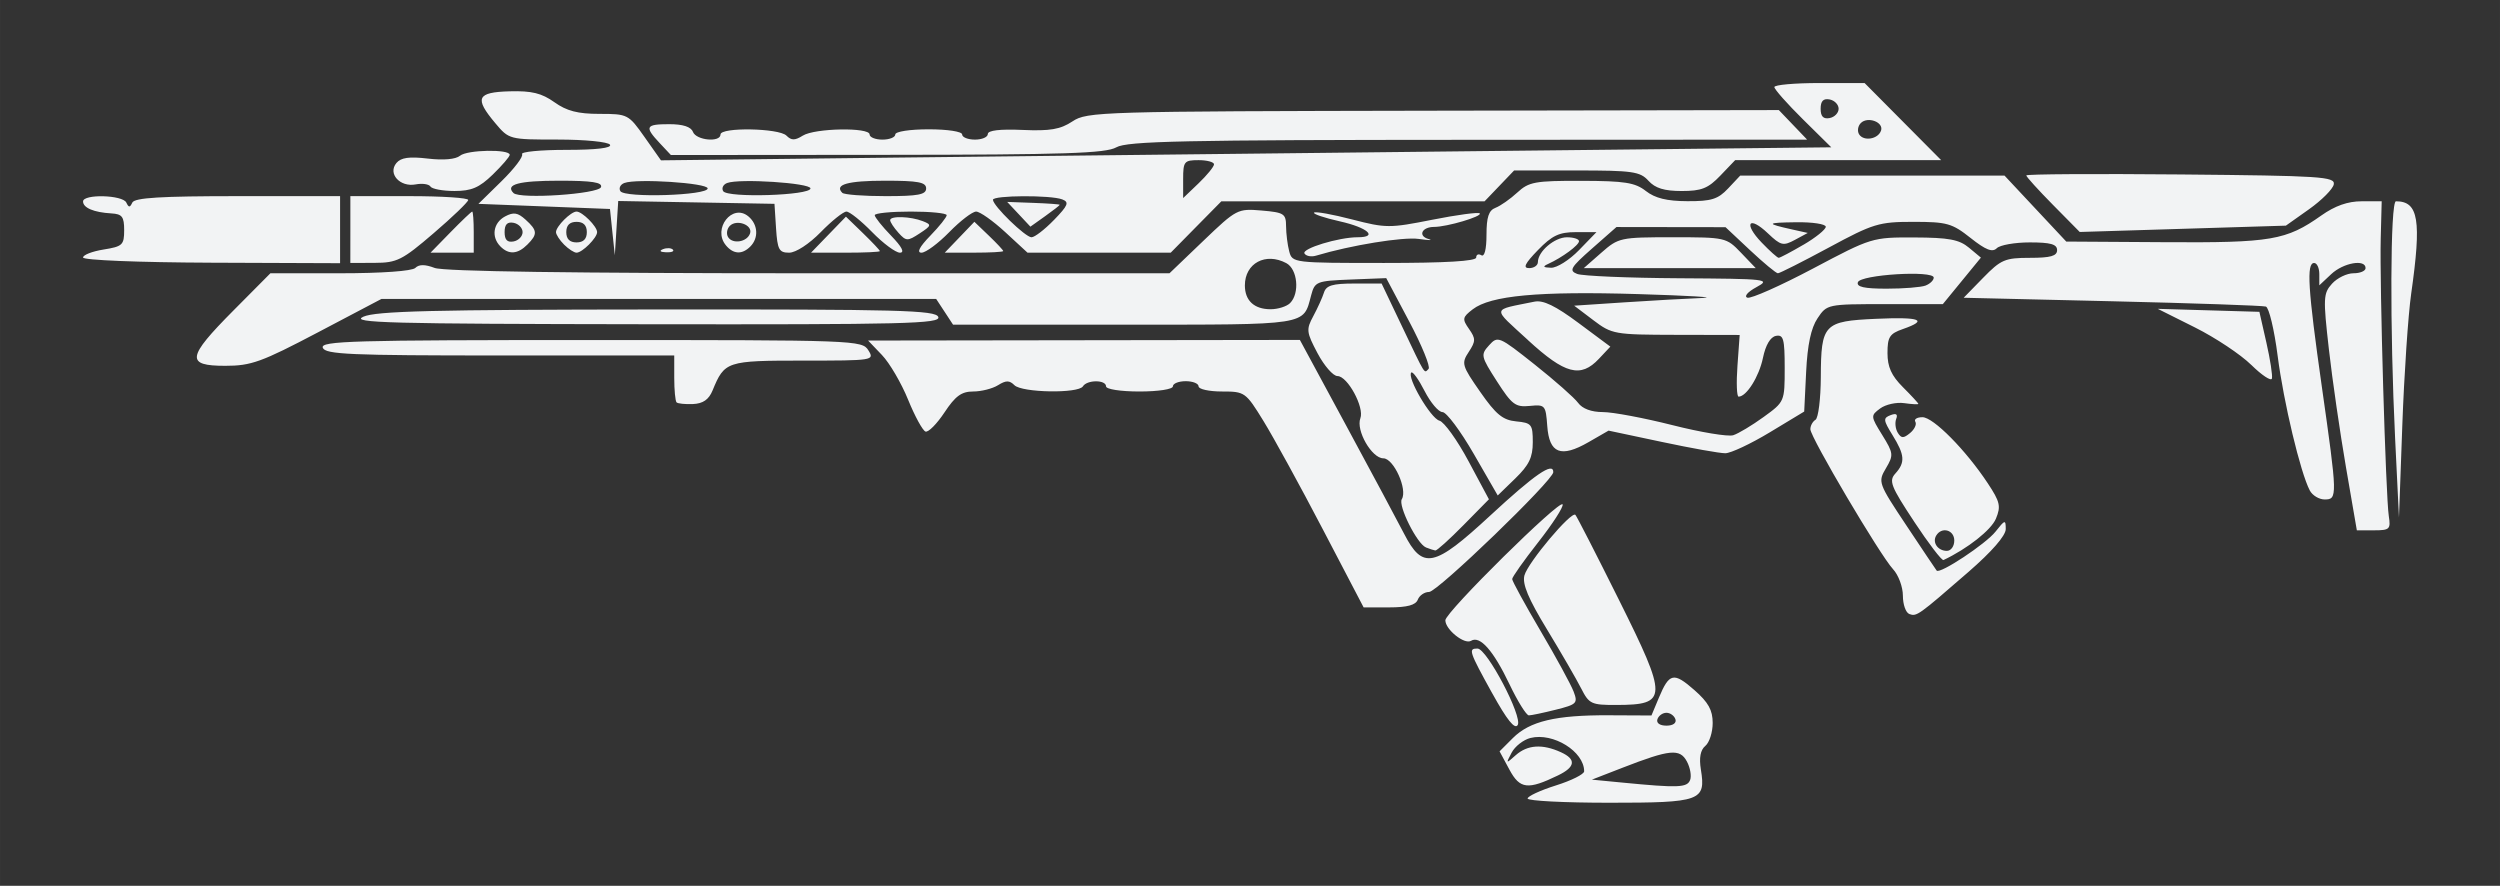 <?xml version="1.0" encoding="UTF-8" standalone="no"?>
<svg
   width="361.254"
   height="128"
   viewBox="0 0 95.582 33.867"
   version="1.1"
   id="svg8"
   inkscape:version="1.2.2 (732a01da63, 2022-12-09)"
   sodipodi:docname="R-301_Carbine_Icon.svg"
   xmlns:inkscape="http://www.inkscape.org/namespaces/inkscape"
   xmlns:sodipodi="http://sodipodi.sourceforge.net/DTD/sodipodi-0.dtd"
   xmlns="http://www.w3.org/2000/svg"
   xmlns:svg="http://www.w3.org/2000/svg"
   xmlns:rdf="http://www.w3.org/1999/02/22-rdf-syntax-ns#"
   xmlns:cc="http://creativecommons.org/ns#"
   xmlns:dc="http://purl.org/dc/elements/1.1/">
  <rect x="0" y="0" width="95.582" height="33.867" fill="#333333" stroke="none"/>
  <defs
     id="defs2" />
  <sodipodi:namedview
     id="base"
     pagecolor="#ffffff"
     bordercolor="#666666"
     borderopacity="1.0"
     inkscape:pageopacity="0.0"
     inkscape:pageshadow="2"
     inkscape:zoom="0.98994949"
     inkscape:cx="166.67517"
     inkscape:cy="102.53048"
     inkscape:document-units="mm"
     inkscape:current-layer="layer1"
     inkscape:document-rotation="0"
     showgrid="false"
     units="px"
     inkscape:window-width="2560"
     inkscape:window-height="1361"
     inkscape:window-x="-9"
     inkscape:window-y="-9"
     inkscape:window-maximized="1"
     inkscape:showpageshadow="2"
     inkscape:pagecheckerboard="0"
     inkscape:deskcolor="#d1d1d1" />
  <g
     inkscape:label="Layer 1"
     inkscape:groupmode="layer"
     id="layer1">
    <path
       style="fill:#f2f3f4;stroke-width:0.197;fill-opacity:1"
       d="m 58.405,30.531 c 0,-0.088 0.486,-0.314 1.081,-0.501 0.595,-0.187 1.081,-0.43 1.081,-0.54 0,-0.758 -1.184,-1.493 -2.054,-1.275 -0.269,0.068 -0.593,0.321 -0.72,0.563 -0.224,0.427 -0.219,0.43 0.157,0.096 0.452,-0.4 1.018,-0.438 1.729,-0.114 0.592,0.27 0.556,0.563 -0.109,0.885 -1.158,0.561 -1.459,0.526 -1.86,-0.219 l -0.377,-0.7 0.505,-0.505 c 0.648,-0.648 1.639,-0.884 3.672,-0.874 l 1.63,0.008 0.283,-0.677 c 0.399,-0.954 0.566,-0.99 1.358,-0.295 0.534,0.469 0.7,0.766 0.7,1.258 0,0.354 -0.126,0.748 -0.28,0.876 -0.189,0.157 -0.245,0.452 -0.171,0.907 0.194,1.197 5.9e-5,1.267 -3.503,1.267 -1.716,7e-6 -3.121,-0.072 -3.121,-0.161 z m 6.213,-0.708 c 0.059,-0.154 0.004,-0.473 -0.123,-0.709 -0.269,-0.502 -0.647,-0.466 -2.459,0.238 l -1.174,0.456 1.179,0.114 c 2.123,0.206 2.464,0.193 2.576,-0.099 z m -0.562,-2.325 c -0.045,-0.135 -0.2,-0.246 -0.344,-0.246 -0.144,0 -0.299,0.111 -0.344,0.246 -0.049,0.146 0.091,0.246 0.344,0.246 0.253,0 0.393,-0.1 0.344,-0.246 z m -7.002,-0.987 c -0.891,-1.613 -0.925,-1.717 -0.565,-1.715 0.362,0.002 1.732,2.609 1.537,2.925 -0.111,0.179 -0.41,-0.195 -0.971,-1.211 z m 0.661,-0.344 c -0.621,-1.3 -1.131,-1.877 -1.472,-1.667 -0.251,0.155 -0.983,-0.43 -0.983,-0.785 0,-0.309 4.405,-4.66 4.484,-4.429 0.034,0.099 -0.386,0.749 -0.934,1.446 -0.547,0.697 -0.995,1.33 -0.995,1.407 0,0.077 0.487,0.969 1.083,1.981 0.596,1.012 1.165,2.056 1.265,2.319 0.17,0.447 0.126,0.493 -0.679,0.695 -0.473,0.119 -0.938,0.217 -1.032,0.217 -0.094,0 -0.426,-0.532 -0.737,-1.183 z m 2.736,0.151 c -0.178,-0.351 -0.765,-1.366 -1.305,-2.254 -0.716,-1.177 -0.95,-1.737 -0.863,-2.064 0.132,-0.494 1.797,-2.472 1.949,-2.316 0.052,0.054 0.8,1.513 1.661,3.243 1.882,3.778 1.876,4.02 -0.092,4.026 -0.962,0.003 -1.047,-0.037 -1.35,-0.636 z m 12.548,-2.843 c -0.135,-0.049 -0.246,-0.363 -0.246,-0.699 0,-0.335 -0.169,-0.792 -0.377,-1.015 -0.499,-0.538 -3.161,-5.044 -3.161,-5.351 0,-0.132 0.088,-0.295 0.197,-0.361 0.108,-0.067 0.199,-0.802 0.203,-1.633 0.008,-2.027 0.113,-2.137 2.112,-2.227 1.694,-0.077 2.017,0.046 1.027,0.391 -0.509,0.177 -0.59,0.303 -0.59,0.919 0,0.53 0.151,0.864 0.59,1.303 0.324,0.324 0.59,0.612 0.59,0.639 0,0.027 -0.243,0.015 -0.541,-0.028 -0.297,-0.042 -0.71,0.049 -0.918,0.203 -0.369,0.274 -0.368,0.295 0.079,1.017 0.43,0.696 0.438,0.767 0.14,1.271 -0.31,0.524 -0.296,0.564 0.785,2.189 0.605,0.911 1.125,1.685 1.155,1.722 0.12,0.145 1.88,-1.02 2.249,-1.488 0.362,-0.46 0.392,-0.468 0.392,-0.099 0,0.251 -0.53,0.86 -1.425,1.638 -1.924,1.672 -1.979,1.712 -2.26,1.61 z M 50.569,20.226 c -0.861,-1.649 -1.879,-3.506 -2.262,-4.128 -0.682,-1.108 -0.714,-1.13 -1.589,-1.13 -0.491,0 -0.893,-0.088 -0.893,-0.197 0,-0.108 -0.221,-0.197 -0.491,-0.197 -0.27,0 -0.491,0.088 -0.491,0.197 0,0.111 -0.557,0.197 -1.278,0.197 -0.721,0 -1.278,-0.086 -1.278,-0.197 0,-0.256 -0.726,-0.256 -0.884,0 -0.174,0.281 -2.33,0.244 -2.619,-0.044 -0.19,-0.19 -0.322,-0.19 -0.626,0 -0.212,0.132 -0.64,0.241 -0.952,0.241 -0.444,0 -0.68,0.172 -1.095,0.799 -0.291,0.439 -0.617,0.769 -0.726,0.733 -0.108,-0.036 -0.408,-0.585 -0.666,-1.219 -0.258,-0.634 -0.707,-1.402 -0.999,-1.707 l -0.53,-0.554 8.254,-0.012 8.254,-0.012 1.781,3.295 c 0.98,1.812 1.97,3.661 2.2,4.109 0.716,1.393 1.142,1.304 3.295,-0.687 1.708,-1.58 2.413,-2.065 2.413,-1.662 0,0.31 -4.427,4.581 -4.748,4.581 -0.176,0 -0.371,0.133 -0.433,0.295 -0.08,0.207 -0.403,0.295 -1.092,0.295 h -0.979 z m 22.615,-0.282 c -0.895,-1.355 -0.974,-1.558 -0.719,-1.84 0.383,-0.423 0.362,-0.708 -0.109,-1.469 -0.355,-0.575 -0.363,-0.652 -0.076,-0.762 0.217,-0.083 0.287,-0.038 0.217,0.143 -0.056,0.146 -0.028,0.385 0.061,0.53 0.134,0.217 0.218,0.219 0.471,0.009 0.169,-0.14 0.259,-0.334 0.2,-0.43 -0.059,-0.096 0.063,-0.174 0.272,-0.174 0.416,0 1.656,1.254 2.498,2.527 0.468,0.708 0.508,0.879 0.311,1.353 -0.18,0.432 -1.082,1.144 -2.004,1.581 -0.064,0.03 -0.569,-0.63 -1.122,-1.467 z m 1.534,0.724 c 0,-0.407 -0.474,-0.542 -0.688,-0.197 -0.165,0.266 0.058,0.59 0.405,0.59 0.156,0 0.283,-0.177 0.283,-0.393 z m -20.201,0.261 c -0.339,-0.136 -1.072,-1.602 -0.922,-1.844 0.228,-0.369 -0.31,-1.562 -0.705,-1.562 -0.443,0 -1.057,-1.07 -0.879,-1.532 0.159,-0.415 -0.49,-1.613 -0.875,-1.613 -0.165,0 -0.507,-0.392 -0.761,-0.87 -0.429,-0.81 -0.441,-0.909 -0.162,-1.425 0.164,-0.305 0.347,-0.71 0.407,-0.899 0.085,-0.271 0.329,-0.344 1.155,-0.344 h 1.048 l 0.773,1.622 c 0.929,1.95 0.846,1.817 1.022,1.641 0.079,-0.079 -0.253,-0.892 -0.737,-1.807 l -0.881,-1.663 -1.362,0.054 c -1.31,0.052 -1.368,0.076 -1.51,0.607 -0.308,1.158 -0.05,1.118 -7.153,1.118 H 36.437 L 36.115,11.921 35.793,11.43 H 25.188 14.582 l -2.428,1.278 c -2.16,1.136 -2.551,1.278 -3.542,1.278 -1.518,0 -1.471,-0.319 0.306,-2.108 l 1.42,-1.43 h 2.668 c 1.58,0 2.751,-0.083 2.872,-0.204 0.141,-0.141 0.37,-0.141 0.74,0 0.352,0.134 5.276,0.204 14.315,0.204 H 44.713 L 46.007,9.208 c 1.269,-1.215 1.311,-1.237 2.227,-1.159 0.858,0.073 0.934,0.121 0.936,0.6 0.002,0.286 0.056,0.72 0.121,0.963 0.117,0.438 0.154,0.442 3.633,0.442 2.343,0 3.515,-0.069 3.515,-0.208 0,-0.114 0.088,-0.153 0.197,-0.087 0.12,0.074 0.197,-0.229 0.197,-0.781 0,-0.678 0.085,-0.935 0.344,-1.033 0.189,-0.072 0.564,-0.335 0.833,-0.583 0.444,-0.41 0.673,-0.452 2.457,-0.448 1.65,0.004 2.047,0.066 2.459,0.389 0.352,0.275 0.803,0.386 1.587,0.389 0.918,0.004 1.171,-0.075 1.558,-0.487 l 0.462,-0.491 h 5.053 5.053 l 1.18,1.261 1.18,1.261 3.77,0.024 c 4.071,0.026 4.639,-0.071 5.983,-1.022 0.522,-0.369 1.012,-0.542 1.537,-0.542 h 0.77 l -0.037,1.425 c -0.045,1.731 0.192,9.86 0.309,10.614 0.078,0.498 0.033,0.541 -0.569,0.541 h -0.653 l -0.415,-2.408 c -0.228,-1.324 -0.523,-3.356 -0.654,-4.516 -0.223,-1.961 -0.214,-2.136 0.121,-2.506 0.198,-0.219 0.568,-0.398 0.821,-0.398 0.254,0 0.461,-0.088 0.461,-0.197 0,-0.355 -0.85,-0.206 -1.314,0.231 l -0.455,0.427 v -0.427 c 0,-0.235 -0.088,-0.427 -0.197,-0.427 -0.301,0 -0.24,0.973 0.292,4.719 0.601,4.227 0.603,4.322 0.108,4.322 -0.212,0 -0.468,-0.155 -0.567,-0.344 -0.359,-0.683 -1.001,-3.374 -1.229,-5.149 -0.128,-0.997 -0.331,-1.844 -0.45,-1.882 -0.12,-0.038 -2.769,-0.129 -5.886,-0.203 l -5.668,-0.134 0.745,-0.763 c 0.68,-0.697 0.836,-0.763 1.786,-0.763 0.794,0 1.041,-0.07 1.041,-0.295 0,-0.225 -0.247,-0.295 -1.042,-0.295 -0.573,0 -1.142,0.1 -1.265,0.223 -0.166,0.166 -0.421,0.067 -1.001,-0.393 -0.708,-0.561 -0.904,-0.616 -2.188,-0.616 -1.317,0 -1.529,0.064 -3.232,0.983 -1.003,0.541 -1.879,0.983 -1.947,0.983 -0.068,0 -0.547,-0.397 -1.063,-0.881 l -0.939,-0.881 -2.085,-0.003 -2.085,-0.003 -0.936,0.824 c -0.819,0.721 -0.89,0.842 -0.568,0.969 0.203,0.08 1.96,0.154 3.906,0.166 3.383,0.021 3.512,0.036 2.948,0.341 -0.335,0.182 -0.483,0.355 -0.343,0.402 0.136,0.045 1.263,-0.456 2.505,-1.113 2.243,-1.188 2.268,-1.196 3.881,-1.19 1.313,0.005 1.71,0.08 2.082,0.389 l 0.459,0.382 -0.728,0.889 -0.728,0.889 h -2.214 c -2.197,0 -2.217,0.004 -2.576,0.541 -0.25,0.373 -0.385,1.009 -0.436,2.053 l -0.074,1.513 -1.318,0.796 c -0.725,0.438 -1.49,0.797 -1.699,0.798 -0.21,10e-4 -1.3,-0.193 -2.422,-0.432 l -2.041,-0.433 -0.768,0.442 c -1.057,0.608 -1.5,0.434 -1.576,-0.621 -0.058,-0.795 -0.083,-0.823 -0.671,-0.765 -0.544,0.054 -0.68,-0.048 -1.253,-0.94 -0.615,-0.958 -0.628,-1.017 -0.301,-1.378 0.333,-0.368 0.375,-0.351 1.744,0.735 0.772,0.612 1.518,1.271 1.66,1.465 0.163,0.224 0.509,0.353 0.947,0.353 0.38,0 1.576,0.225 2.659,0.499 1.083,0.275 2.129,0.448 2.325,0.386 0.196,-0.062 0.719,-0.376 1.162,-0.697 0.803,-0.581 0.806,-0.589 0.806,-1.875 0,-1.111 -0.047,-1.282 -0.335,-1.226 -0.212,0.041 -0.395,0.35 -0.496,0.84 -0.149,0.719 -0.629,1.483 -0.931,1.483 -0.071,0 -0.091,-0.531 -0.044,-1.179 l 0.085,-1.179 -2.431,-0.005 c -2.36,-0.005 -2.453,-0.022 -3.164,-0.56 l -0.733,-0.555 1.912,-0.127 c 1.052,-0.07 2.398,-0.145 2.993,-0.168 0.595,-0.023 -0.511,-0.089 -2.457,-0.148 -3.806,-0.115 -5.643,0.054 -6.328,0.583 -0.394,0.304 -0.407,0.369 -0.14,0.75 0.259,0.37 0.258,0.469 -0.011,0.879 -0.287,0.437 -0.263,0.52 0.44,1.528 0.603,0.865 0.862,1.077 1.376,1.127 0.589,0.057 0.633,0.112 0.633,0.797 0,0.578 -0.143,0.874 -0.67,1.385 l -0.67,0.65 -0.919,-1.594 c -0.506,-0.877 -1.042,-1.594 -1.193,-1.594 -0.15,0 -0.458,-0.362 -0.684,-0.805 -0.226,-0.443 -0.455,-0.761 -0.509,-0.707 -0.179,0.179 0.74,1.752 1.075,1.84 0.181,0.047 0.681,0.743 1.111,1.546 l 0.782,1.46 -0.972,0.987 c -0.534,0.543 -1.019,0.98 -1.077,0.971 -0.058,-0.009 -0.219,-0.061 -0.357,-0.116 z m -5.193,-9.342 c 0.374,-0.374 0.287,-1.296 -0.144,-1.526 -0.792,-0.424 -1.585,0.003 -1.585,0.852 0,0.58 0.356,0.91 0.983,0.91 0.281,0 0.617,-0.106 0.747,-0.236 z m 24.297,-0.67 c 0.171,-0.066 0.311,-0.202 0.311,-0.303 0,-0.286 -2.803,-0.115 -2.9,0.177 -0.059,0.178 0.242,0.246 1.098,0.246 0.649,0 1.319,-0.054 1.49,-0.119 z M 58.798,10.021 c 0,-0.406 0.636,-0.949 1.111,-0.949 0.253,0 0.461,0.067 0.461,0.149 0,0.152 -0.644,0.626 -1.179,0.869 -0.222,0.101 -0.196,0.137 0.109,0.147 0.222,0.008 0.704,-0.296 1.07,-0.674 L 61.037,8.875 h -0.786 c -0.64,0 -0.91,0.128 -1.453,0.688 -0.5,0.516 -0.583,0.688 -0.333,0.688 0.183,0 0.333,-0.104 0.333,-0.23 z M 68.952,9.358 c 0.469,-0.275 0.853,-0.584 0.853,-0.688 0,-0.104 -0.509,-0.181 -1.13,-0.173 -1.157,0.016 -1.174,0.049 -0.148,0.278 l 0.589,0.131 -0.491,0.265 c -0.447,0.241 -0.54,0.219 -1.03,-0.247 -0.732,-0.697 -0.95,-0.39 -0.246,0.345 0.31,0.323 0.605,0.588 0.656,0.588 0.051,0 0.477,-0.225 0.946,-0.5 z m 22.62,7.397 c -0.204,-4.183 -0.186,-9.059 0.033,-9.059 0.864,0 0.982,0.718 0.581,3.538 -0.115,0.811 -0.267,3.066 -0.338,5.012 l -0.128,3.538 z M 25.867,15.384 c -0.049,-0.049 -0.089,-0.472 -0.089,-0.941 v -0.852 h -6.662 c -5.74,0 -6.677,-0.041 -6.775,-0.295 -0.1,-0.26 1.119,-0.295 10.25,-0.295 10.151,0 10.369,0.008 10.609,0.393 0.241,0.386 0.196,0.393 -2.484,0.393 -2.941,0 -3.012,0.023 -3.473,1.142 -0.144,0.349 -0.365,0.502 -0.747,0.519 -0.298,0.013 -0.582,-0.016 -0.631,-0.065 z M 86.073,13.952 C 85.67,13.555 84.701,12.91 83.919,12.519 l -1.422,-0.711 1.943,0.057 1.943,0.057 0.267,1.175 c 0.147,0.646 0.242,1.266 0.212,1.376 -0.03,0.11 -0.385,-0.124 -0.788,-0.521 z M 58.422,13.005 c -1.395,-1.282 -1.42,-1.131 0.246,-1.472 0.331,-0.068 0.802,0.16 1.68,0.813 l 1.22,0.907 -0.437,0.465 c -0.699,0.744 -1.296,0.587 -2.71,-0.712 z M 13.887,12.111 c 0.476,-0.218 2.639,-0.272 11.231,-0.279 9.283,-0.008 10.656,0.029 10.755,0.286 0.1,0.26 -1.224,0.293 -11.231,0.279 -9.784,-0.014 -11.263,-0.053 -10.755,-0.286 z M 61.225,9.661 c 0.654,-0.575 0.724,-0.59 2.722,-0.59 2.021,0 2.058,0.008 2.615,0.59 l 0.565,0.59 H 63.84 60.553 Z M 3.175,9.845 C 3.175,9.746 3.529,9.609 3.961,9.54 4.684,9.424 4.747,9.365 4.747,8.801 4.747,8.284 4.669,8.182 4.255,8.159 3.587,8.12 3.175,7.946 3.175,7.702 c 0,-0.291 1.517,-0.251 1.654,0.043 0.092,0.197 0.138,0.197 0.229,0 C 5.145,7.56 6.148,7.499 9.088,7.499 H 13.002 V 8.781 10.063 L 8.089,10.044 C 5.278,10.032 3.175,9.947 3.175,9.845 Z M 13.395,8.777 V 7.499 h 2.26 c 1.243,0 2.254,0.066 2.247,0.147 -0.007,0.081 -0.604,0.654 -1.327,1.274 -1.196,1.026 -1.397,1.127 -2.247,1.13 l -0.934,0.004 z M 49.874,9.692 C 49.759,9.505 51.182,9.071 51.908,9.071 c 0.797,0 0.384,-0.369 -0.678,-0.607 -0.595,-0.133 -1.041,-0.284 -0.99,-0.335 0.051,-0.051 0.704,0.066 1.451,0.26 1.297,0.336 1.437,0.337 3.072,0.012 0.942,-0.187 1.758,-0.296 1.811,-0.243 0.113,0.113 -1.249,0.517 -1.746,0.518 -0.47,0.002 -0.626,0.345 -0.211,0.463 0.191,0.054 0.021,0.053 -0.376,-0.004 C 53.642,9.051 51.652,9.374 50.314,9.775 50.134,9.829 49.936,9.792 49.874,9.692 Z M 17.228,8.875 c 0.422,-0.432 0.794,-0.786 0.826,-0.786 0.032,0 0.058,0.354 0.058,0.786 V 9.661 h -0.826 -0.826 z m 1.907,0.55 C 18.772,9.063 18.854,8.52 19.308,8.276 c 0.327,-0.175 0.486,-0.15 0.786,0.122 0.457,0.414 0.467,0.555 0.068,0.954 -0.369,0.369 -0.707,0.393 -1.028,0.073 z m 0.845,-0.55 c 0,-0.159 -0.155,-0.319 -0.344,-0.356 -0.241,-0.046 -0.344,0.06 -0.344,0.356 0,0.296 0.103,0.402 0.344,0.356 0.189,-0.036 0.344,-0.196 0.344,-0.356 z m 1.586,0.477 c -0.17,-0.17 -0.309,-0.385 -0.309,-0.477 0,-0.218 0.568,-0.786 0.786,-0.786 0.218,0 0.786,0.568 0.786,0.786 0,0.218 -0.568,0.786 -0.786,0.786 -0.093,0 -0.307,-0.139 -0.477,-0.309 z m 0.87,-0.477 c 0,-0.262 -0.131,-0.393 -0.393,-0.393 -0.262,0 -0.393,0.131 -0.393,0.393 0,0.262 0.131,0.393 0.393,0.393 0.262,0 0.393,-0.131 0.393,-0.393 z m 0.977,0 L 23.321,7.99 20.806,7.892 18.291,7.794 19.176,6.926 c 0.487,-0.477 0.84,-0.942 0.784,-1.032 -0.056,-0.09 0.705,-0.164 1.691,-0.164 1.145,0 1.748,-0.071 1.671,-0.197 -0.067,-0.109 -0.956,-0.197 -1.99,-0.197 -1.859,0 -1.871,-0.003 -2.396,-0.627 -0.808,-0.961 -0.707,-1.184 0.553,-1.218 0.84,-0.023 1.22,0.07 1.707,0.417 0.471,0.336 0.897,0.446 1.724,0.446 1.079,0 1.109,0.016 1.724,0.888 l 0.626,0.888 8.853,-0.103 C 38.992,5.971 49.06,5.859 56.495,5.779 L 70.015,5.632 68.927,4.558 C 68.329,3.967 67.839,3.414 67.839,3.329 67.839,3.244 68.615,3.175 69.564,3.175 h 1.725 l 1.464,1.474 1.464,1.474 H 70.279 66.34 l -0.565,0.59 c -0.469,0.49 -0.72,0.59 -1.48,0.59 -0.666,0 -1.012,-0.107 -1.271,-0.393 -0.319,-0.352 -0.605,-0.393 -2.745,-0.393 h -2.39 l -0.565,0.59 -0.565,0.59 h -5.032 -5.032 L 45.728,8.678 44.76,9.661 H 42.023 39.285 L 38.433,8.875 C 37.963,8.442 37.463,8.089 37.32,8.089 c -0.143,0 -0.605,0.354 -1.027,0.786 -0.422,0.432 -0.9,0.786 -1.061,0.786 -0.193,0 -0.078,-0.223 0.335,-0.648 0.346,-0.356 0.628,-0.71 0.628,-0.786 0,-0.076 -0.619,-0.138 -1.376,-0.138 -0.757,0 -1.376,0.062 -1.376,0.138 0,0.076 0.283,0.43 0.628,0.786 0.412,0.425 0.527,0.648 0.335,0.648 -0.161,0 -0.639,-0.354 -1.061,-0.786 -0.422,-0.432 -0.864,-0.786 -0.983,-0.786 -0.118,0 -0.561,0.354 -0.983,0.786 -0.445,0.455 -0.953,0.786 -1.208,0.786 -0.386,0 -0.448,-0.115 -0.501,-0.934 l -0.06,-0.934 -2.987,-0.054 -2.987,-0.054 -0.065,1.037 -0.065,1.037 z M 40.297,8.41 c 0.54,-0.557 0.59,-0.681 0.317,-0.786 -0.442,-0.17 -2.651,-0.158 -2.651,0.014 0,0.228 1.24,1.434 1.474,1.434 0.12,0 0.506,-0.298 0.859,-0.662 z m -1.345,-0.217 -0.444,-0.473 1.004,0.037 c 0.552,0.02 1.005,0.053 1.005,0.073 8.29e-4,0.02 -0.251,0.216 -0.56,0.436 l -0.562,0.4 z M 22.978,7.155 c 0.061,-0.184 -0.341,-0.246 -1.594,-0.246 -1.552,0 -2.081,0.142 -1.752,0.471 0.243,0.243 3.258,0.039 3.346,-0.226 z m 4.078,0.049 c 0,-0.209 -2.722,-0.386 -3.188,-0.207 -0.152,0.058 -0.219,0.199 -0.149,0.312 0.164,0.265 3.337,0.165 3.337,-0.105 z m 3.931,0 c 0,-0.209 -2.722,-0.386 -3.188,-0.207 -0.152,0.058 -0.219,0.199 -0.149,0.312 0.164,0.265 3.337,0.165 3.337,-0.105 z m 4.422,0 c 0,-0.237 -0.304,-0.295 -1.561,-0.295 -1.439,0 -1.961,0.147 -1.644,0.464 0.069,0.069 0.819,0.126 1.665,0.126 1.238,0 1.54,-0.058 1.54,-0.295 z M 46.415,6.283 c 0,-0.088 -0.265,-0.16 -0.59,-0.16 -0.549,0 -0.59,0.051 -0.59,0.725 v 0.725 l 0.59,-0.565 c 0.324,-0.311 0.59,-0.637 0.59,-0.725 z M 71.918,4.993 C 72.025,4.67 71.409,4.44 71.145,4.704 c -0.113,0.113 -0.143,0.307 -0.067,0.43 0.174,0.281 0.73,0.188 0.839,-0.141 z M 70.296,4.158 c 0,-0.159 -0.155,-0.319 -0.344,-0.356 -0.241,-0.046 -0.344,0.06 -0.344,0.356 0,0.296 0.103,0.402 0.344,0.356 0.189,-0.036 0.344,-0.196 0.344,-0.356 z M 25.348,9.527 c 0.142,-0.057 0.311,-0.05 0.377,0.016 0.065,0.065 -0.051,0.112 -0.258,0.103 -0.229,-0.009 -0.276,-0.056 -0.119,-0.119 z M 27.751,9.376 c -0.52,-0.627 0.247,-1.613 0.86,-1.104 0.37,0.307 0.404,0.825 0.075,1.154 -0.315,0.315 -0.648,0.298 -0.936,-0.05 z m 0.926,-0.452 c 0.107,-0.323 -0.508,-0.553 -0.773,-0.289 -0.113,0.113 -0.143,0.307 -0.067,0.43 0.174,0.281 0.73,0.188 0.839,-0.141 z m 2.998,0.048 0.667,-0.689 0.649,0.629 c 0.357,0.346 0.649,0.656 0.649,0.689 0,0.033 -0.592,0.06 -1.316,0.06 H 31.008 Z m 5.012,0.098 0.566,-0.59 0.552,0.529 c 0.304,0.291 0.552,0.557 0.552,0.59 0,0.034 -0.503,0.061 -1.118,0.061 H 36.121 Z M 34.35,8.899 C 34.175,8.706 34.033,8.49 34.033,8.417 c 0,-0.171 0.779,-0.146 1.252,0.04 0.34,0.134 0.331,0.169 -0.126,0.468 -0.461,0.302 -0.514,0.301 -0.81,-0.026 z M 78.491,7.833 c -0.562,-0.569 -1.021,-1.076 -1.021,-1.126 -6.2e-5,-0.051 2.659,-0.067 5.91,-0.037 5.373,0.05 5.904,0.084 5.847,0.38 -0.034,0.179 -0.461,0.606 -0.947,0.951 l -0.884,0.626 -3.941,0.121 -3.941,0.121 z M 16.458,7.132 C 16.4,7.039 16.147,7.002 15.894,7.05 15.292,7.165 14.817,6.64 15.155,6.233 15.329,6.024 15.645,5.979 16.355,6.063 c 0.596,0.071 1.067,0.029 1.233,-0.109 0.277,-0.23 1.9,-0.258 1.9,-0.034 0,0.069 -0.292,0.408 -0.648,0.754 -0.517,0.501 -0.813,0.628 -1.463,0.628 -0.448,0 -0.862,-0.077 -0.92,-0.17 z M 25.223,5.472 c -0.592,-0.63 -0.544,-0.724 0.365,-0.724 0.523,0 0.831,0.1 0.905,0.295 0.125,0.325 1.054,0.412 1.054,0.098 0,-0.283 2.232,-0.244 2.521,0.044 0.19,0.19 0.322,0.19 0.626,0 0.461,-0.288 2.553,-0.324 2.553,-0.044 0,0.108 0.221,0.197 0.491,0.197 0.27,0 0.491,-0.088 0.491,-0.197 0,-0.111 0.557,-0.197 1.278,-0.197 0.721,0 1.278,0.086 1.278,0.197 0,0.108 0.221,0.197 0.491,0.197 0.27,0 0.491,-0.096 0.491,-0.214 0,-0.139 0.465,-0.194 1.327,-0.156 1.056,0.046 1.445,-0.02 1.908,-0.326 0.561,-0.372 1.027,-0.386 13.794,-0.409 l 13.214,-0.024 0.541,0.565 0.541,0.565 -12.96,0.007 C 45.268,5.35 43.093,5.396 42.681,5.632 42.277,5.863 40.719,5.914 33.92,5.92 L 25.65,5.927 Z"
       id="path877" />
  </g>
</svg>
